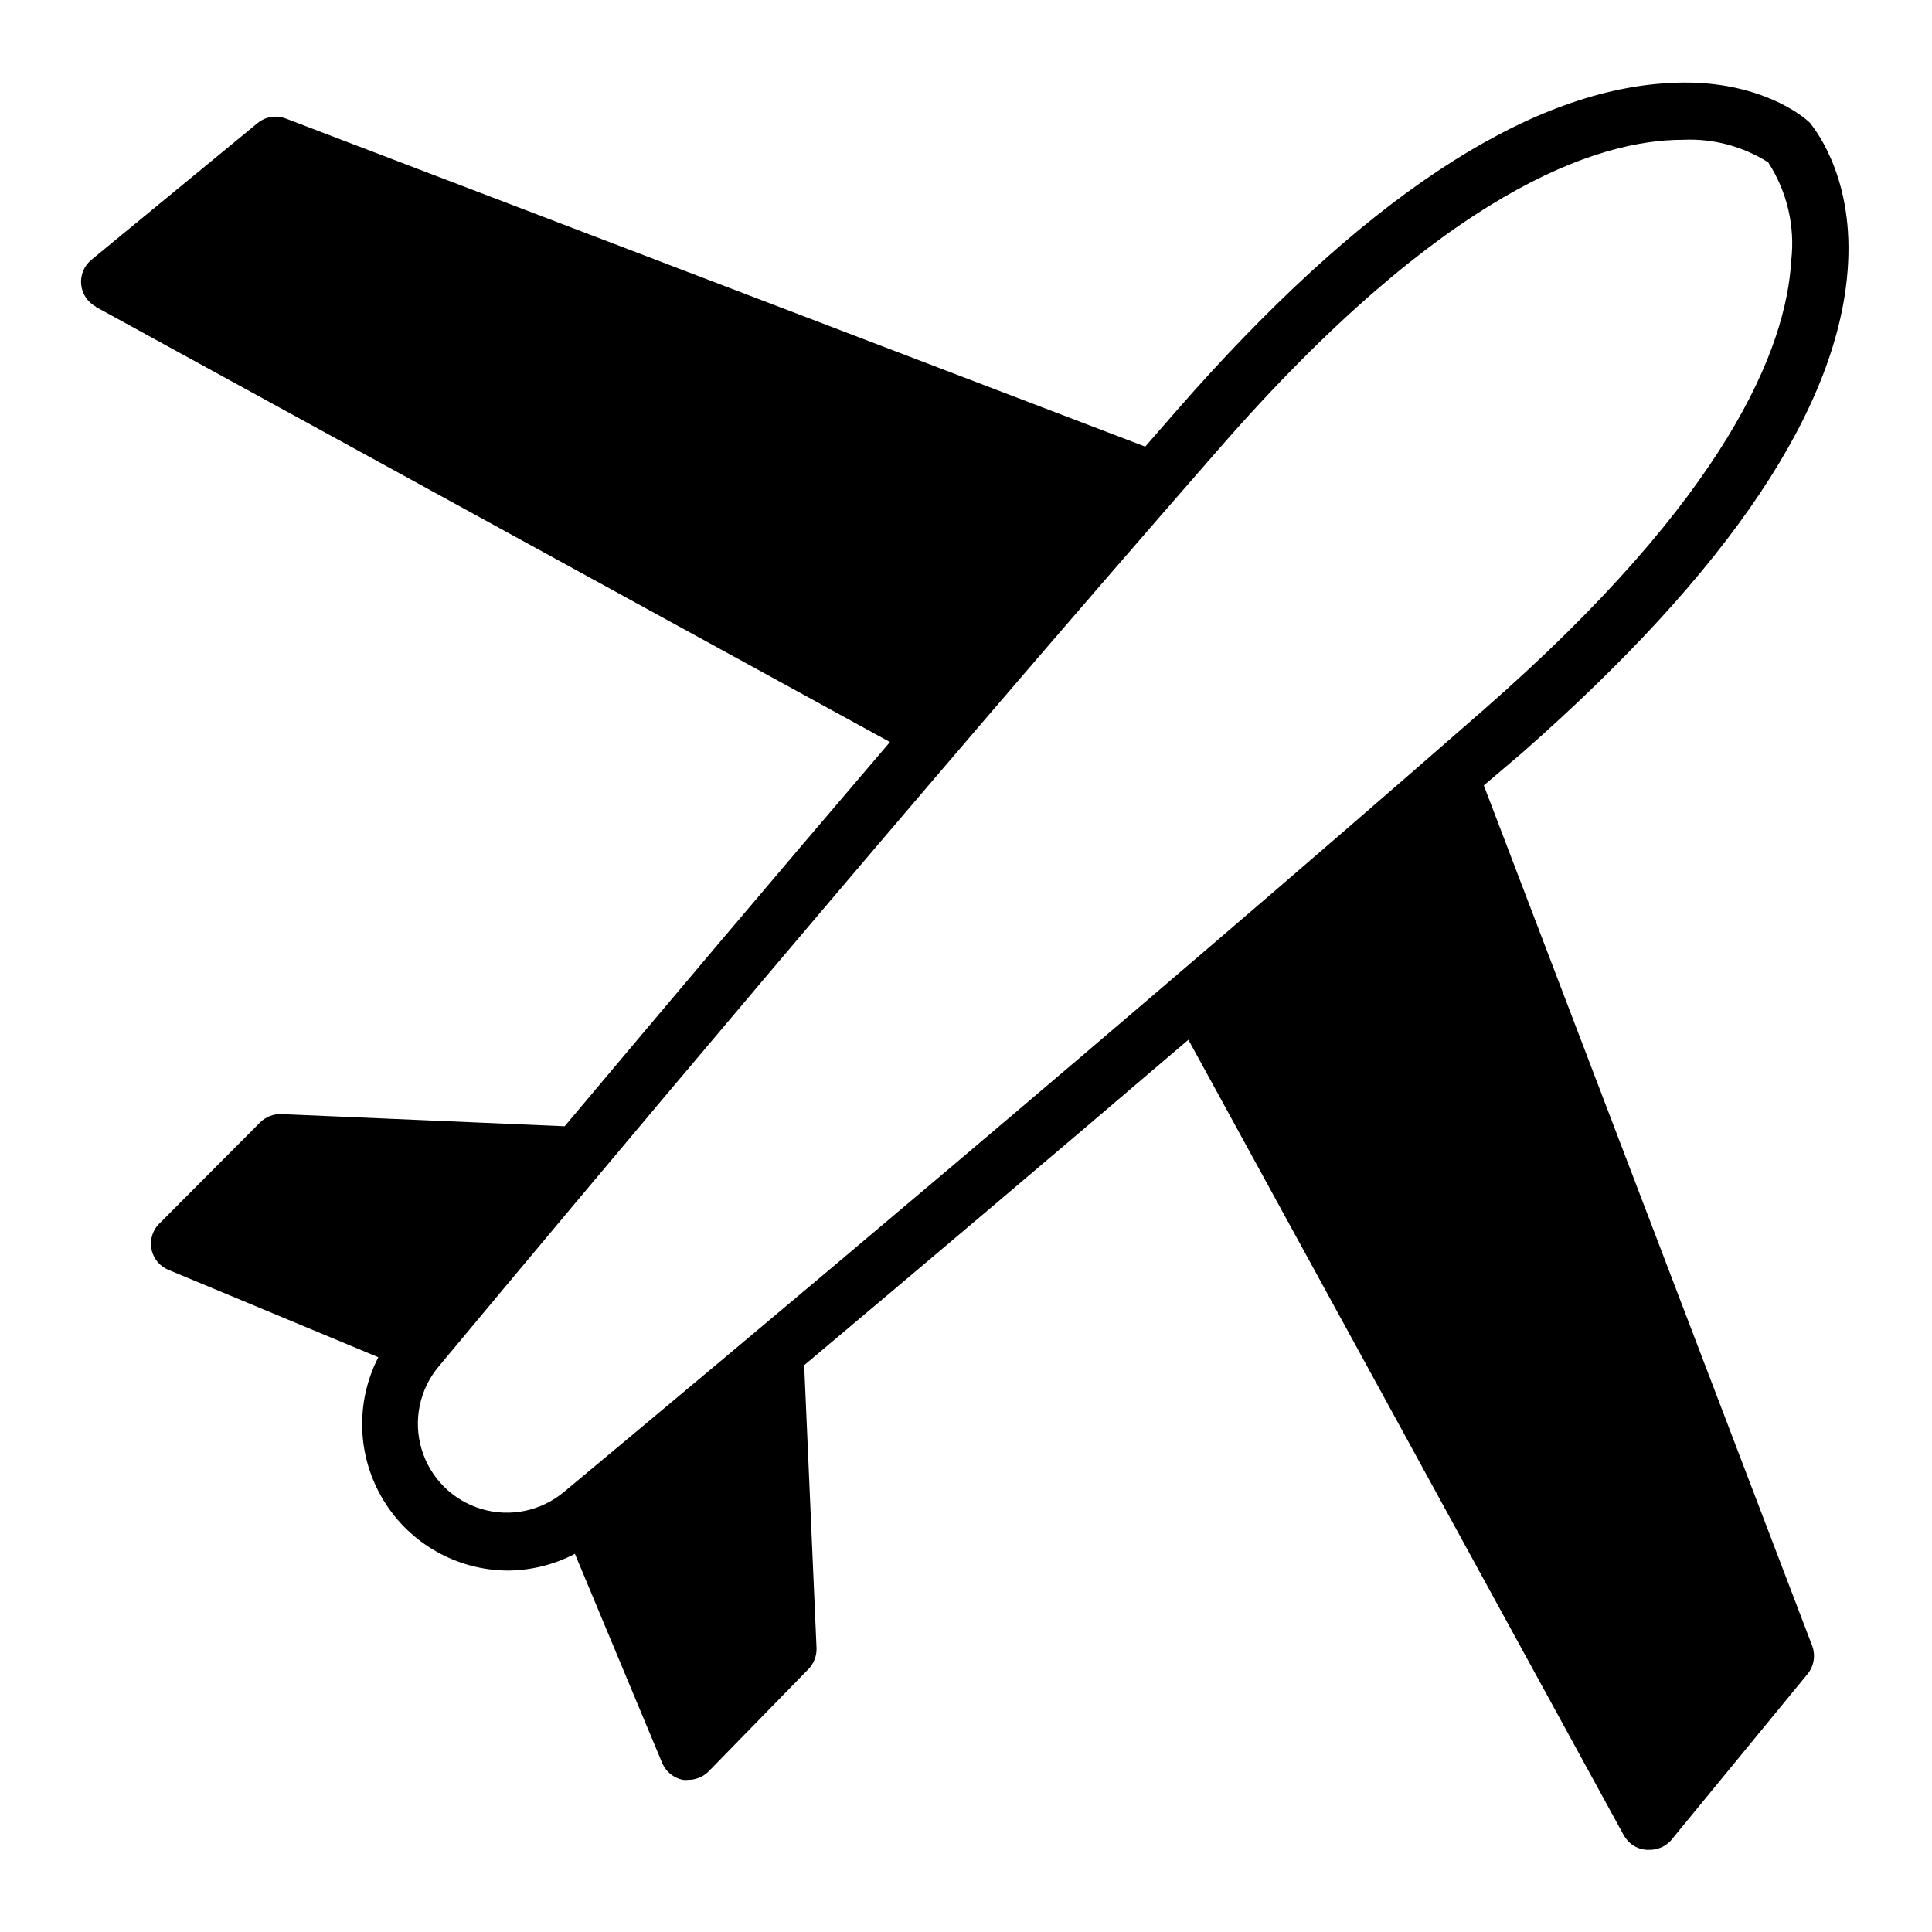 <?xml version="1.0" encoding="UTF-8"?>
<!-- Uploaded to: ICON Repo, www.svgrepo.com, Generator: ICON Repo Mixer Tools -->
<svg fill="#000000" width="800px" height="800px" version="1.1" viewBox="144 144 512 512" xmlns="http://www.w3.org/2000/svg">
 <path d="m169.3 225.28 210.54 115.37c-31.738 37.129-61.715 72.648-86.203 101.82l-75.016-3.223c-2.125-0.098-4.195 0.707-5.695 2.215l-26.5 26.602c-1.918 1.762-2.781 4.391-2.289 6.949 0.492 2.555 2.273 4.672 4.707 5.598l55.418 23.074c-6.168 12.004-5.656 26.352 1.355 37.883 7.008 11.535 19.508 18.594 33.004 18.645 6.184-0.047 12.262-1.566 17.734-4.434l23.125 55.418c0.973 2.312 3.031 3.992 5.492 4.484 0.488 0.051 0.977 0.051 1.461 0 2.004-0.012 3.918-0.809 5.34-2.219l26.402-27.055c1.488-1.492 2.289-3.535 2.215-5.641l-3.273-74.969c29.172-24.535 64.688-54.512 101.82-86.254l115.37 210.8c1.199 2.215 3.438 3.672 5.945 3.879h0.707c2.215 0.074 4.352-0.828 5.844-2.469l36.223-44.133c1.715-2.106 2.176-4.969 1.207-7.508l-87.008-227.97 10.078-8.566c55.168-48.465 84.438-92.094 86.453-129.68 1.359-24.285-9.773-36.777-10.078-37.332l-0.504-0.453c-0.504-0.504-13-11.688-37.332-10.078-37.734 2.219-81.363 31.137-129.83 86.555l-8.516 9.773-227.77-86.957c-2.519-0.965-5.367-0.504-7.457 1.211l-44.031 36.223c-1.949 1.59-2.973 4.047-2.731 6.547 0.242 2.504 1.723 4.715 3.941 5.898zm298.11 37.23c59.297-67.812 99.652-81.465 122.57-81.465 7.981-0.383 15.879 1.711 22.621 5.996 4.988 7.695 7.144 16.887 6.098 25.996-1.309 22.973-16.523 62.27-81.617 119.15-93.656 81.918-201.52 172.15-243.54 207.12v-0.004c-6.07 5.137-14.324 6.863-21.945 4.594-7.621-2.266-13.586-8.223-15.867-15.84-2.277-7.621-0.562-15.875 4.562-21.953 35.016-42.07 125.25-149.93 207.12-243.59z"/>
</svg>